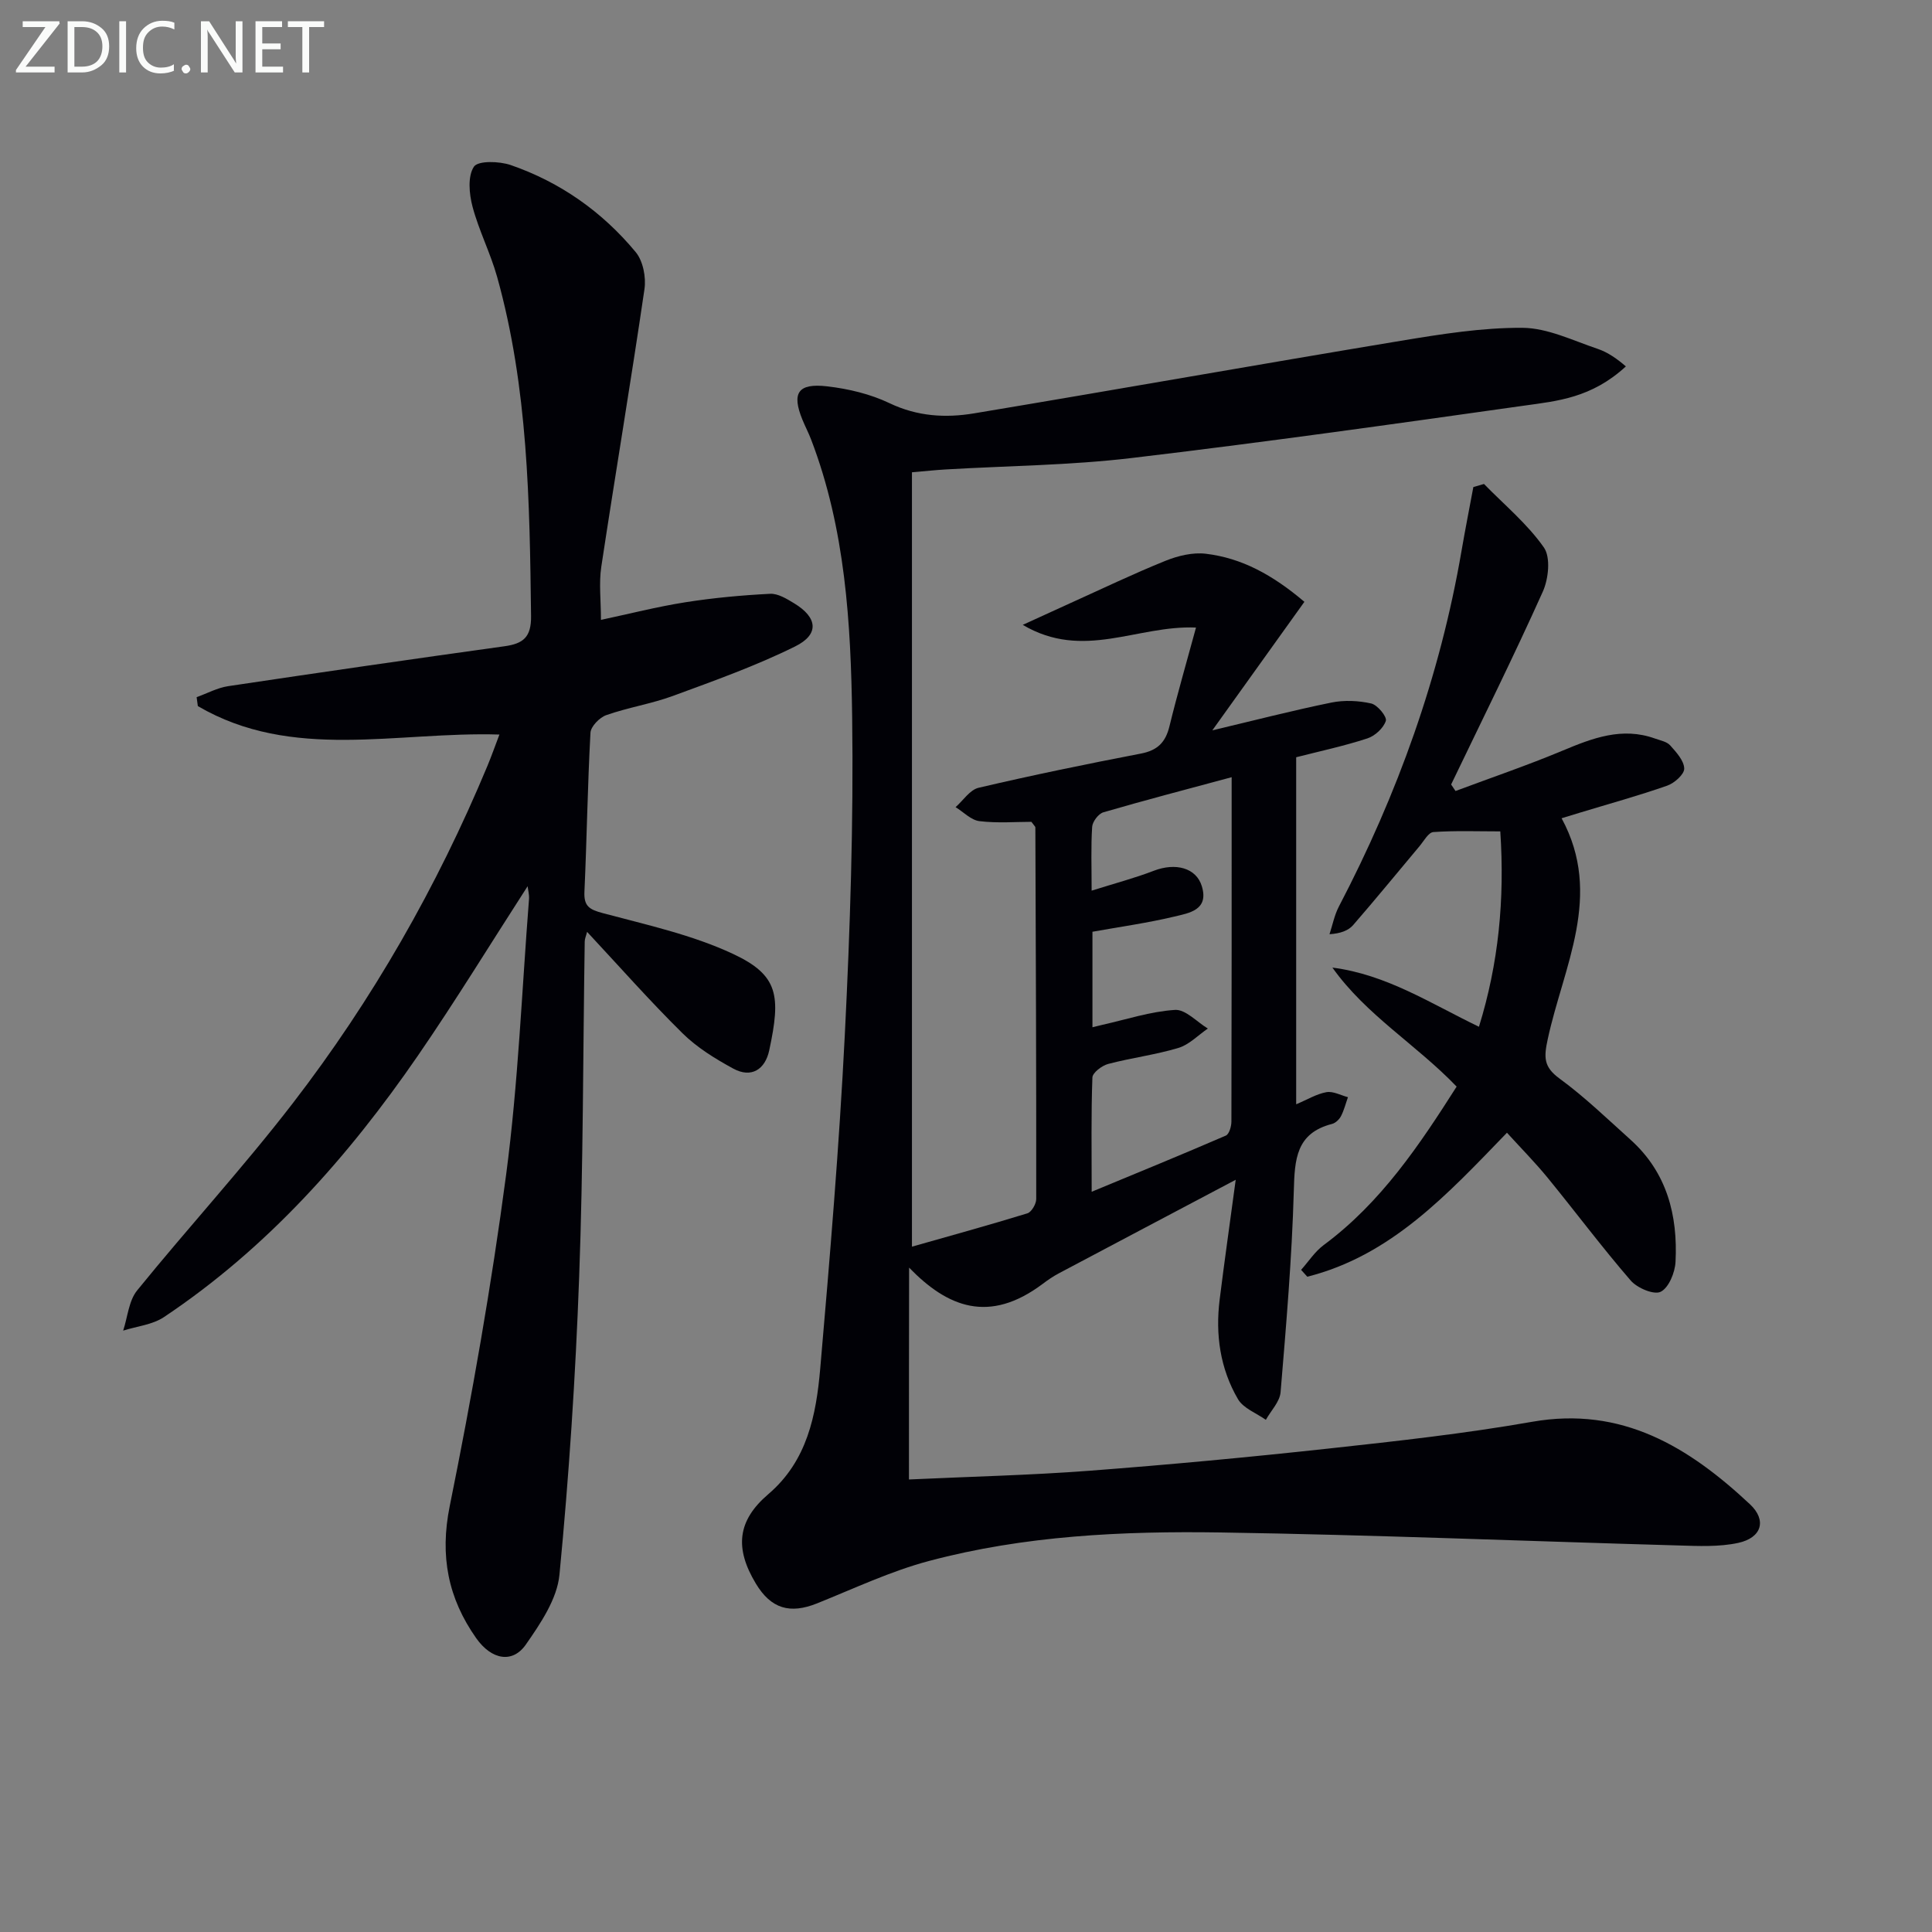 <svg enable-background="new 0 0 400 400" viewBox="0 0 400 400" xmlns="http://www.w3.org/2000/svg"><rect x="0" y="0" width="400" height="400" fill="#808080" stroke="none"/><path d="m188.19 306.31c12.84-.6 25.14-.88 37.39-1.81 16.57-1.26 33.12-2.81 49.64-4.61 14.03-1.53 28.08-3.08 41.97-5.52 18.65-3.28 32.47 5.24 45.11 17.06 3.54 3.31 2.46 6.95-2.42 8.01-3.98.86-8.25.65-12.38.53-31.59-.89-63.17-2.2-94.77-2.69-20.29-.31-40.63.64-60.38 5.9-7.94 2.11-15.51 5.7-23.18 8.78-5.63 2.26-9.54 1.11-12.67-4.08-4.44-7.36-3.84-13.05 2.56-18.52 8.09-6.9 9.92-16.39 10.76-26.02 2-23.01 3.93-46.04 5.09-69.1 1.1-21.92 1.82-43.9 1.52-65.84-.27-19.4-1.41-38.89-8.49-57.38-.53-1.4-1.24-2.73-1.8-4.11-2.27-5.54-.96-7.63 5.13-6.92 4.4.51 8.94 1.59 12.91 3.49 5.74 2.74 11.58 3.09 17.5 2.1 29.46-4.91 58.87-10.13 88.34-15.02 8.34-1.38 16.8-2.74 25.2-2.69 5.2.04 10.42 2.63 15.54 4.35 2.18.73 4.12 2.14 5.86 3.64-7.12 6.55-14.21 7.16-20.97 8.11-27.13 3.83-54.26 7.65-81.46 10.87-12.69 1.5-25.55 1.6-38.33 2.35-2.11.12-4.22.35-7.05.59v160.33c7.81-2.22 15.89-4.44 23.89-6.9.86-.26 1.84-1.94 1.84-2.96.02-25.65-.08-51.31-.18-76.96 0-.13-.18-.27-.82-1.14-3.21 0-7.03.31-10.75-.14-1.74-.21-3.31-1.89-4.95-2.9 1.58-1.38 2.96-3.59 4.77-4.01 11.14-2.61 22.36-4.92 33.6-7.08 3.44-.66 5.1-2.32 5.91-5.64 1.63-6.68 3.56-13.29 5.5-20.45-12.21-.53-23.31 6.87-35.87-.56 3.97-1.81 6.83-3.13 9.7-4.43 6.61-2.98 13.15-6.13 19.87-8.84 2.58-1.04 5.65-1.78 8.35-1.45 7.41.89 13.79 4.35 20.39 9.95-6.36 8.89-12.58 17.56-19.06 26.61 8.56-2.03 16.56-4.1 24.64-5.75 2.65-.54 5.62-.41 8.26.19 1.3.3 3.3 2.75 3.02 3.6-.49 1.51-2.26 3.13-3.85 3.64-4.85 1.58-9.86 2.65-14.71 3.89v71.85c2.34-.98 4.23-2.15 6.27-2.51 1.38-.24 2.96.65 4.45 1.04-.47 1.32-.81 2.71-1.45 3.94-.36.68-1.13 1.42-1.86 1.6-7.45 1.92-7.72 7.35-7.9 13.81-.39 13.93-1.58 27.85-2.74 41.74-.17 1.98-1.99 3.81-3.05 5.71-1.97-1.4-4.66-2.38-5.77-4.28-3.7-6.33-4.7-13.38-3.79-20.64.97-7.82 2.09-15.62 3.32-24.78-13.2 6.98-24.92 13.16-36.62 19.37-1.17.62-2.28 1.38-3.34 2.18-11.1 8.33-19.71 4.84-27.66-3.36-.03 14.46-.03 28.7-.03 43.86zm66.81-145.4c-9.35 2.52-17.99 4.77-26.56 7.27-1.02.3-2.25 1.93-2.32 3.01-.27 4.11-.11 8.26-.11 13.21 4.76-1.5 8.9-2.59 12.88-4.12 4.48-1.72 8.78-.63 9.94 3.21 1.5 4.96-2.68 5.55-5.71 6.28-5.57 1.33-11.27 2.12-16.94 3.14v19.77c.84-.2 1.45-.36 2.06-.5 5-1.12 9.98-2.77 15.03-3.09 2.18-.14 4.53 2.49 6.8 3.86-2.02 1.38-3.86 3.34-6.09 4.01-4.75 1.43-9.74 2.05-14.55 3.32-1.29.34-3.23 1.81-3.26 2.81-.28 7.57-.15 15.15-.15 23.65 9.82-4.07 18.84-7.76 27.78-11.63.69-.3 1.15-1.91 1.15-2.91.06-23.29.05-46.6.05-71.29z" fill="#010106"/><path d="m109.24 183.48c-7.63 11.82-14.87 23.67-22.73 35.1-14.45 20.99-31.21 39.85-52.58 54.12-2.37 1.58-5.6 1.89-8.43 2.79.93-2.81 1.15-6.18 2.9-8.33 10.59-13.05 21.98-25.46 32.23-38.76 16.51-21.43 29.86-44.81 40.28-69.81.87-2.09 1.62-4.24 2.49-6.51-21.32-.66-42.86 5.55-62.44-5.89-.08-.62-.17-1.23-.25-1.85 2.18-.78 4.3-1.95 6.55-2.28 19.05-2.85 38.11-5.61 57.19-8.26 3.89-.54 5.56-1.88 5.5-6.28-.29-23.63-.61-47.23-7.03-70.21-1.38-4.93-3.78-9.58-5.09-14.53-.7-2.65-1.03-6.28.29-8.27.85-1.28 5.25-1.15 7.61-.34 10.26 3.54 18.97 9.68 25.88 18.02 1.53 1.84 2.18 5.21 1.82 7.67-2.81 19.19-6.04 38.32-8.94 57.49-.51 3.39-.07 6.93-.07 10.99 5.87-1.25 11.61-2.72 17.43-3.64 5.81-.92 11.7-1.46 17.58-1.76 1.64-.09 3.48 1.05 5.01 1.98 4.83 2.93 5.24 6.42.18 8.92-8.12 4.02-16.73 7.09-25.26 10.23-4.49 1.65-9.32 2.4-13.84 3.99-1.39.49-3.2 2.34-3.27 3.65-.6 10.96-.75 21.94-1.25 32.91-.14 3 1.02 3.69 3.79 4.43 9.1 2.43 18.48 4.48 26.94 8.43 9.49 4.43 9.95 8.68 7.53 19.99-.84 3.91-3.66 5.84-7.47 3.76-3.74-2.04-7.51-4.36-10.51-7.33-6.72-6.63-12.98-13.73-19.73-20.97-.22.87-.49 1.44-.49 2.01-.36 23.14-.3 46.29-1.15 69.42-.75 20.58-2.1 41.17-4.08 61.66-.48 5.03-3.91 10.09-6.96 14.47-2.74 3.93-7.08 3.21-10.29-1.34-5.8-8.24-7.56-16.98-5.47-27.32 4.6-22.74 8.64-45.64 11.68-68.64 2.5-18.91 3.25-38.06 4.74-57.1.05-.92-.21-1.85-.29-2.61z" fill="#010106"/><path d="m323.31 169.41c8.69 15.96.35 30.75-2.87 45.75-.81 3.75-.87 5.72 2.44 8.14 5.21 3.81 9.9 8.35 14.72 12.68 7.52 6.77 9.79 15.63 9.3 25.28-.11 2.21-1.4 5.36-3.08 6.19-1.4.69-4.86-.78-6.2-2.33-5.96-6.89-11.43-14.22-17.2-21.28-2.6-3.18-5.51-6.12-8.42-9.32-12.31 12.73-23.97 25.44-41.34 29.81-.43-.47-.85-.95-1.28-1.42 1.54-1.72 2.84-3.77 4.66-5.12 11.9-8.81 19.89-20.8 27.54-32.82-8.36-8.71-18.72-14.79-25.72-24.64 11.22 1.44 20.33 7.43 30.34 12.25 4.07-13.13 5.35-26.35 4.42-40.45-4.72 0-9.31-.18-13.86.14-1.02.07-1.97 1.86-2.87 2.93-4.57 5.44-9.06 10.95-13.72 16.31-.99 1.14-2.58 1.76-4.91 1.91.63-1.92 1.02-3.97 1.94-5.73 12.16-23.27 20.94-47.7 25.39-73.62.76-4.42 1.63-8.82 2.45-13.23.73-.21 1.47-.42 2.2-.64 4.22 4.32 8.98 8.26 12.4 13.14 1.44 2.05.97 6.51-.22 9.16-6.04 13.44-12.6 26.64-18.98 39.92.3.45.61.9.91 1.35 7.38-2.76 14.85-5.3 22.12-8.34 6.24-2.61 12.36-4.98 19.19-2.52 1.09.39 2.43.63 3.13 1.41 1.26 1.41 2.87 3.16 2.91 4.8.03 1.19-2.03 3.02-3.52 3.54-5.93 2.08-12.01 3.75-18.03 5.58-1.26.38-2.51.76-3.84 1.17z" fill="#010106"/><g fill="#fafbfa"><path d="m12.4 4.8-7.1 9h6v1.2h-8v-.5l6.1-8.9h-4.7v-1.2h7.6v.4z"/><path d="m14 14v-9.6h3c1.6 0 2.9.5 4 1.4s1.6 2.2 1.6 3.8-.5 3-1.6 3.9-2.4 1.5-4 1.5h-3zm1.4-8.4v8.2h1.6c1.3 0 2.4-.4 3.1-1.1s1.1-1.8 1.1-3.1-.4-2.3-1.2-3-1.8-1-3.1-1z"/><path d="m26.1 4.4v10.6h-1.4v-10.6z"/><path d="m36.1 14.6c-.8.4-1.8.6-2.9.6-1.5 0-2.7-.5-3.6-1.4s-1.4-2.2-1.4-3.8c0-1.7.5-3.1 1.5-4.1s2.3-1.6 3.9-1.6c1 0 1.8.1 2.5.4v1.4c-.8-.4-1.6-.6-2.5-.6-1.2 0-2.1.4-2.9 1.2s-1.1 1.8-1.1 3.2c0 1.3.3 2.3 1 3s1.6 1.1 2.7 1.1c1 0 2-.2 2.7-.7v1.3z"/><path d="m37.6 14.3c0-.2.1-.5.3-.6s.4-.3.6-.3c.3 0 .5.1.6.3s.3.4.3.6-.1.4-.3.6-.4.3-.6.3c-.3 0-.5-.1-.6-.3s-.3-.4-.3-.6z"/><path d="m50.2 15h-1.6l-5.3-8.2c-.2-.2-.3-.5-.4-.7 0 .2.1.7.1 1.5v7.4h-1.4v-10.6h1.7l5.2 8.1c.2.4.4.6.4.7 0-.3-.1-.8-.1-1.5v-7.3h1.4z"/><path d="m58.6 15h-5.7v-10.6h5.5v1.2h-4.1v3.4h3.8v1.2h-3.8v3.6h4.3z"/><path d="m67.1 5.6h-3.1v9.4h-1.4v-9.4h-3v-1.2h7.5z"/></g></svg>